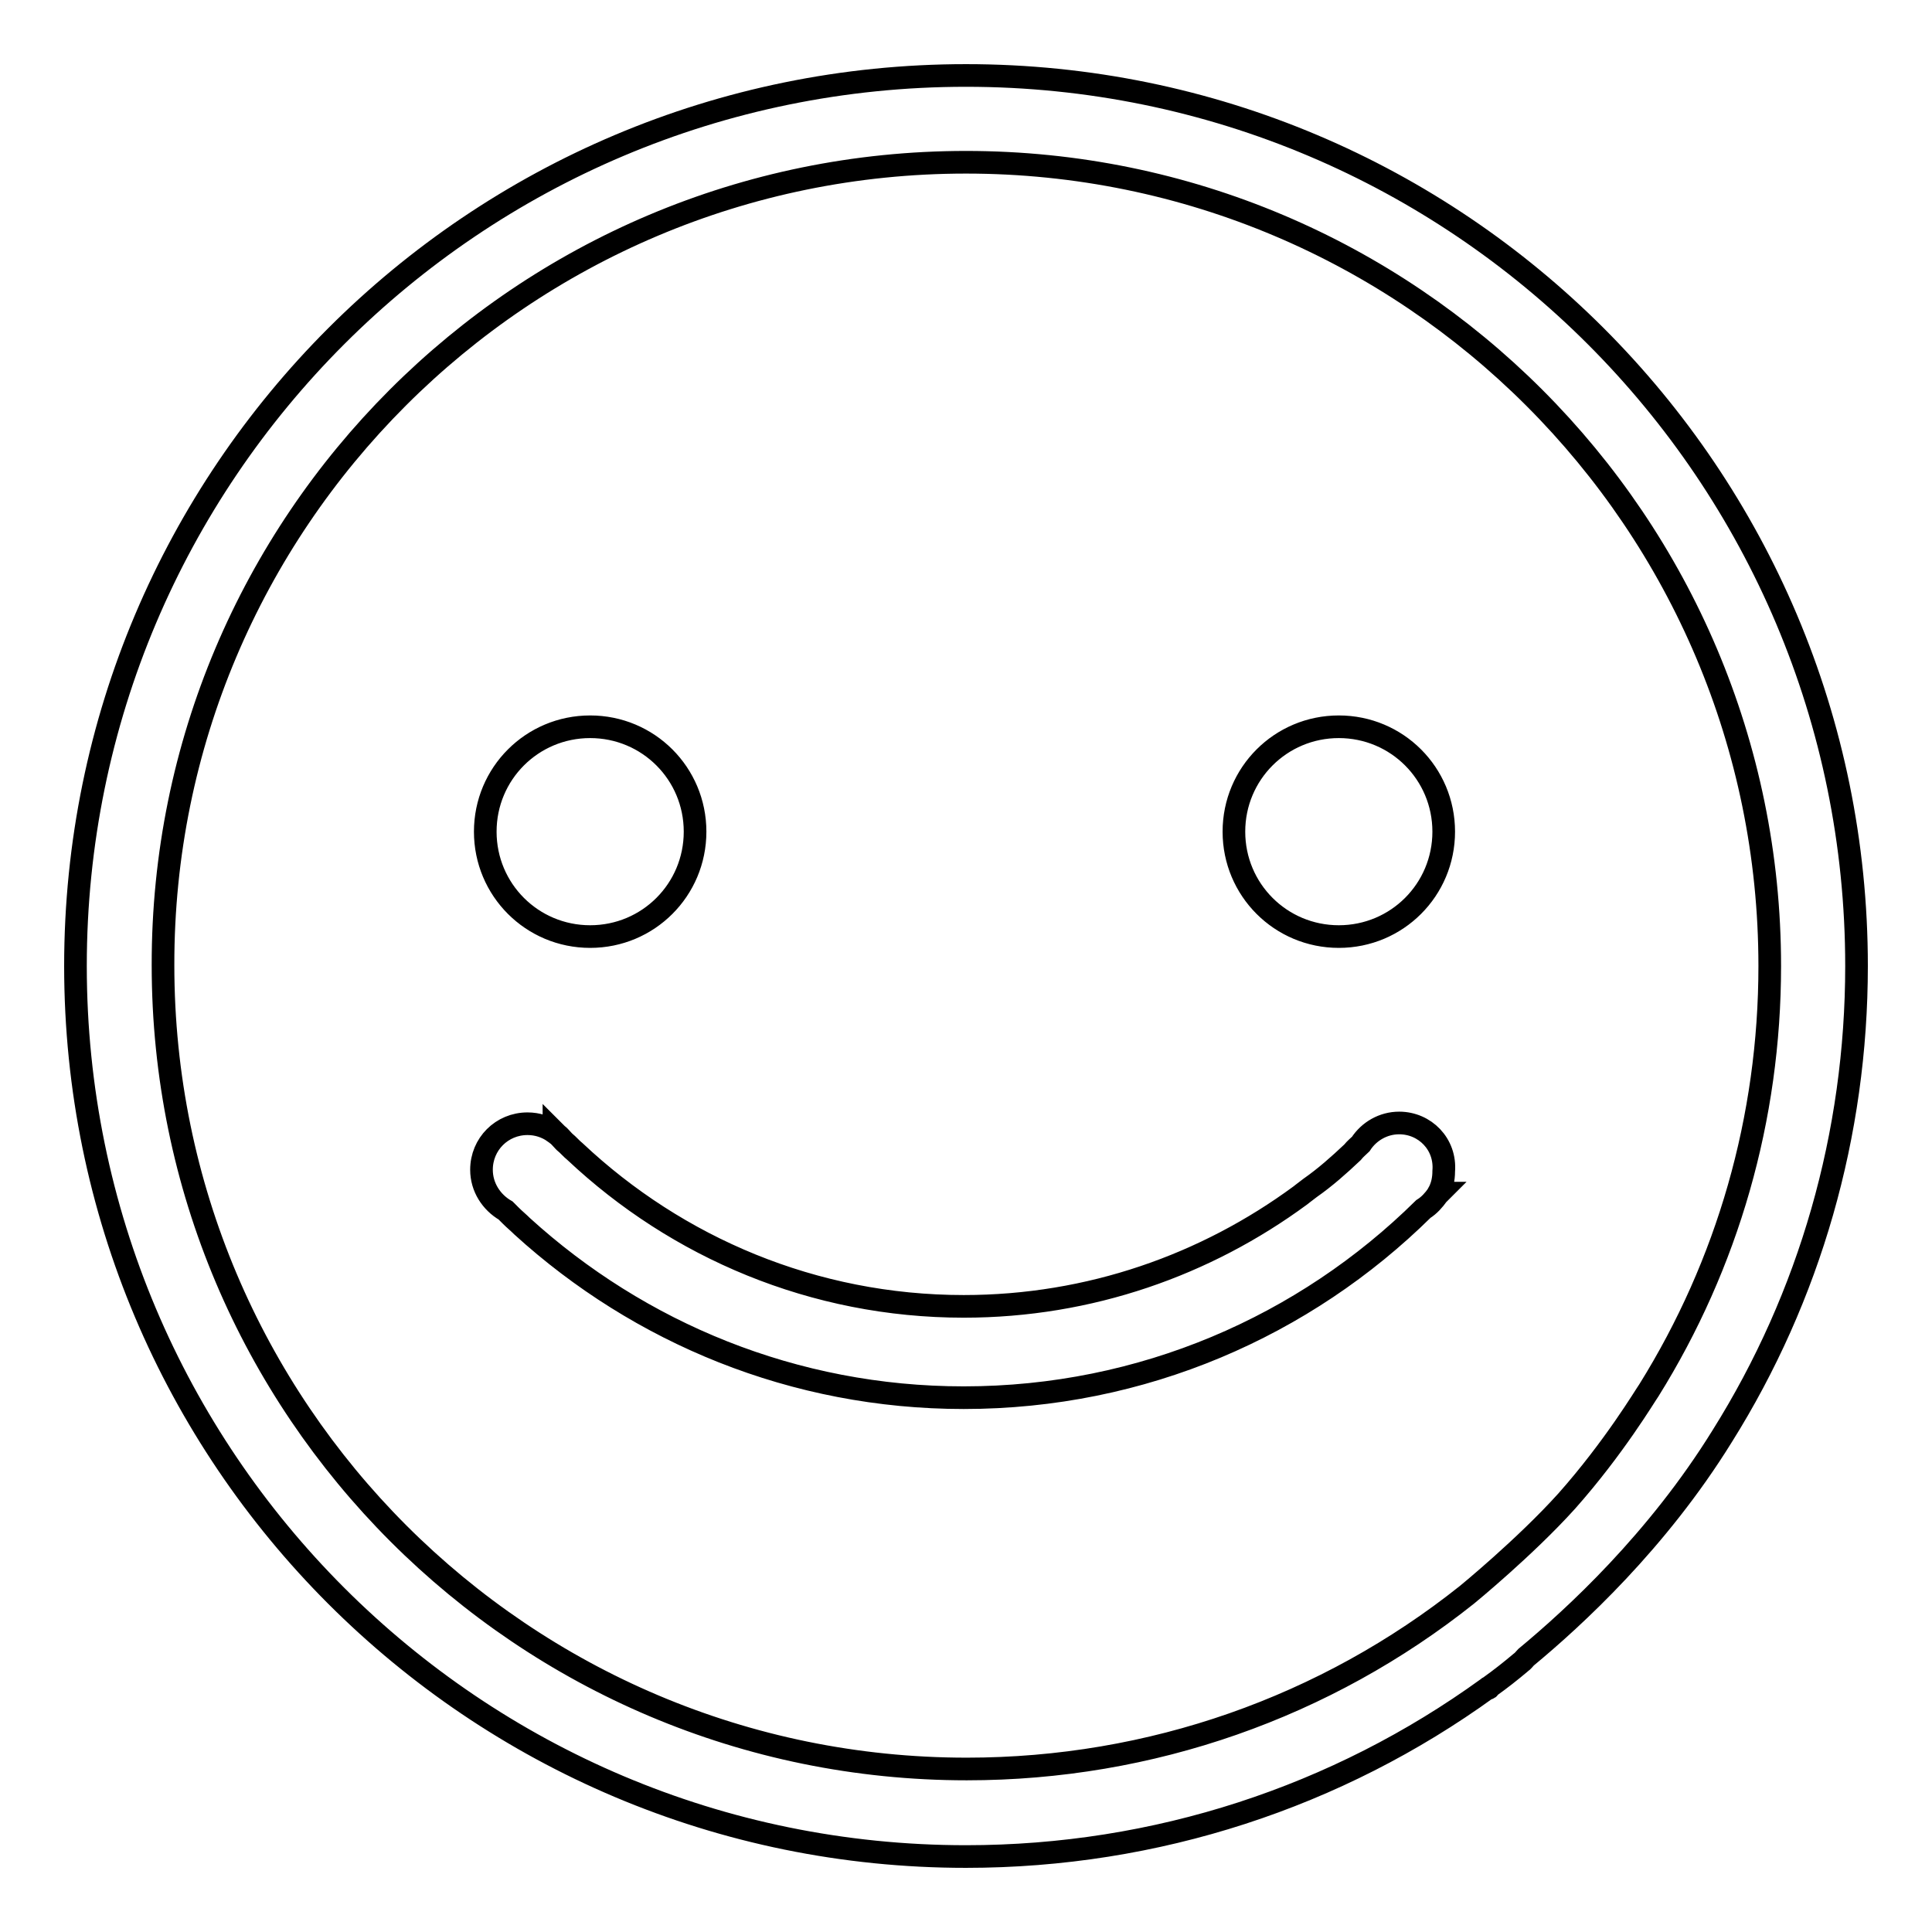 <?xml version="1.0" encoding="utf-8"?>
<!-- Svg Vector Icons : http://www.onlinewebfonts.com/icon -->
<!DOCTYPE svg PUBLIC "-//W3C//DTD SVG 1.1//EN" "http://www.w3.org/Graphics/SVG/1.1/DTD/svg11.dtd">
<svg version="1.1" xmlns="http://www.w3.org/2000/svg" xmlns:xlink="http://www.w3.org/1999/xlink" x="0px" y="0px" viewBox="0 0 256 256" enable-background="new 0 0 256 256" xml:space="preserve">
<g><g><path stroke-width="3" fill-opacity="0" stroke="#000000"  d="M78.2,124.1c7.7,0,13.9-6.2,13.9-13.9c0-7.7-6.2-13.9-13.9-13.9s-13.9,6.2-13.9,13.9C64.3,117.9,70.5,124.1,78.2,124.1z M197.1,223.7c0.1,0.1,0.2,0,0.3-0.2C197.2,223.6,197.2,223.6,197.1,223.7L197.1,223.7z M185.4,148.8c-2.1,0-4,1.1-5.1,2.8c-0.3,0.3-0.7,0.6-1.1,1.1c-1.8,1.7-3.6,3.3-5.6,4.7c-0.8,0.6-1.3,1-1.3,1h0c-12.5,9.2-27.9,14.7-44.6,14.7c-19.9,0-38-7.8-51.5-20.5c-0.5-0.4-0.9-0.9-1.4-1.3c0,0-0.1-0.1-0.1-0.1c-0.3-0.3-0.6-0.7-0.9-0.9c-0.1-0.1-0.3-0.3-0.4-0.4l0,0.1c-1-0.7-2.2-1.1-3.5-1.1c-3.4,0-6.1,2.7-6.1,6.1c0,2.3,1.3,4.3,3.2,5.4c0.2,0.2,0.5,0.5,0.7,0.7c0.5,0.5,1,0.9,1.5,1.4c15.5,14.1,36,22.7,58.5,22.7c23.7,0,45.2-9.5,60.9-25c0.8-0.5,1.4-1.2,1.9-1.9c0,0,0,0,0,0c0.1-0.1,0.1-0.1,0.2-0.2l-0.1,0c0.5-0.9,0.7-1.9,0.7-2.9C191.6,151.6,188.8,148.8,185.4,148.8z M128,10C62.8,10,10,62.8,10,128c0,65.2,52.8,118,118,118c25.2,0,49.2-7.9,69.1-22.3c0,0,0.1-0.1,0.3-0.2v0c1.4-1,2.8-2.1,4.1-3.2c0.3-0.2,0.5-0.5,0.7-0.7c6.4-5.3,17.4-15.4,26-29.3c11.6-18.5,17.8-40,17.8-62.3C246,62.8,193.2,10,128,10z M218.5,184.2c-0.5,0.7-4.6,7.6-10.9,14.7c-5.5,6.1-13.2,12.4-13.2,12.4c-18.7,14.9-41.9,23.1-66.3,23.1c-58.8,0-106.5-47.7-106.5-106.5C21.5,69.2,69.2,21.5,128,21.5c58.8,0,106.5,47.7,106.5,106.5C234.5,148.2,228.9,167.5,218.5,184.2z M177.4,124.1c7.7,0,13.9-6.2,13.9-13.9c0-7.7-6.2-13.9-13.9-13.9s-13.9,6.2-13.9,13.9C163.5,117.9,169.7,124.1,177.4,124.1z"/></g></g>
</svg>